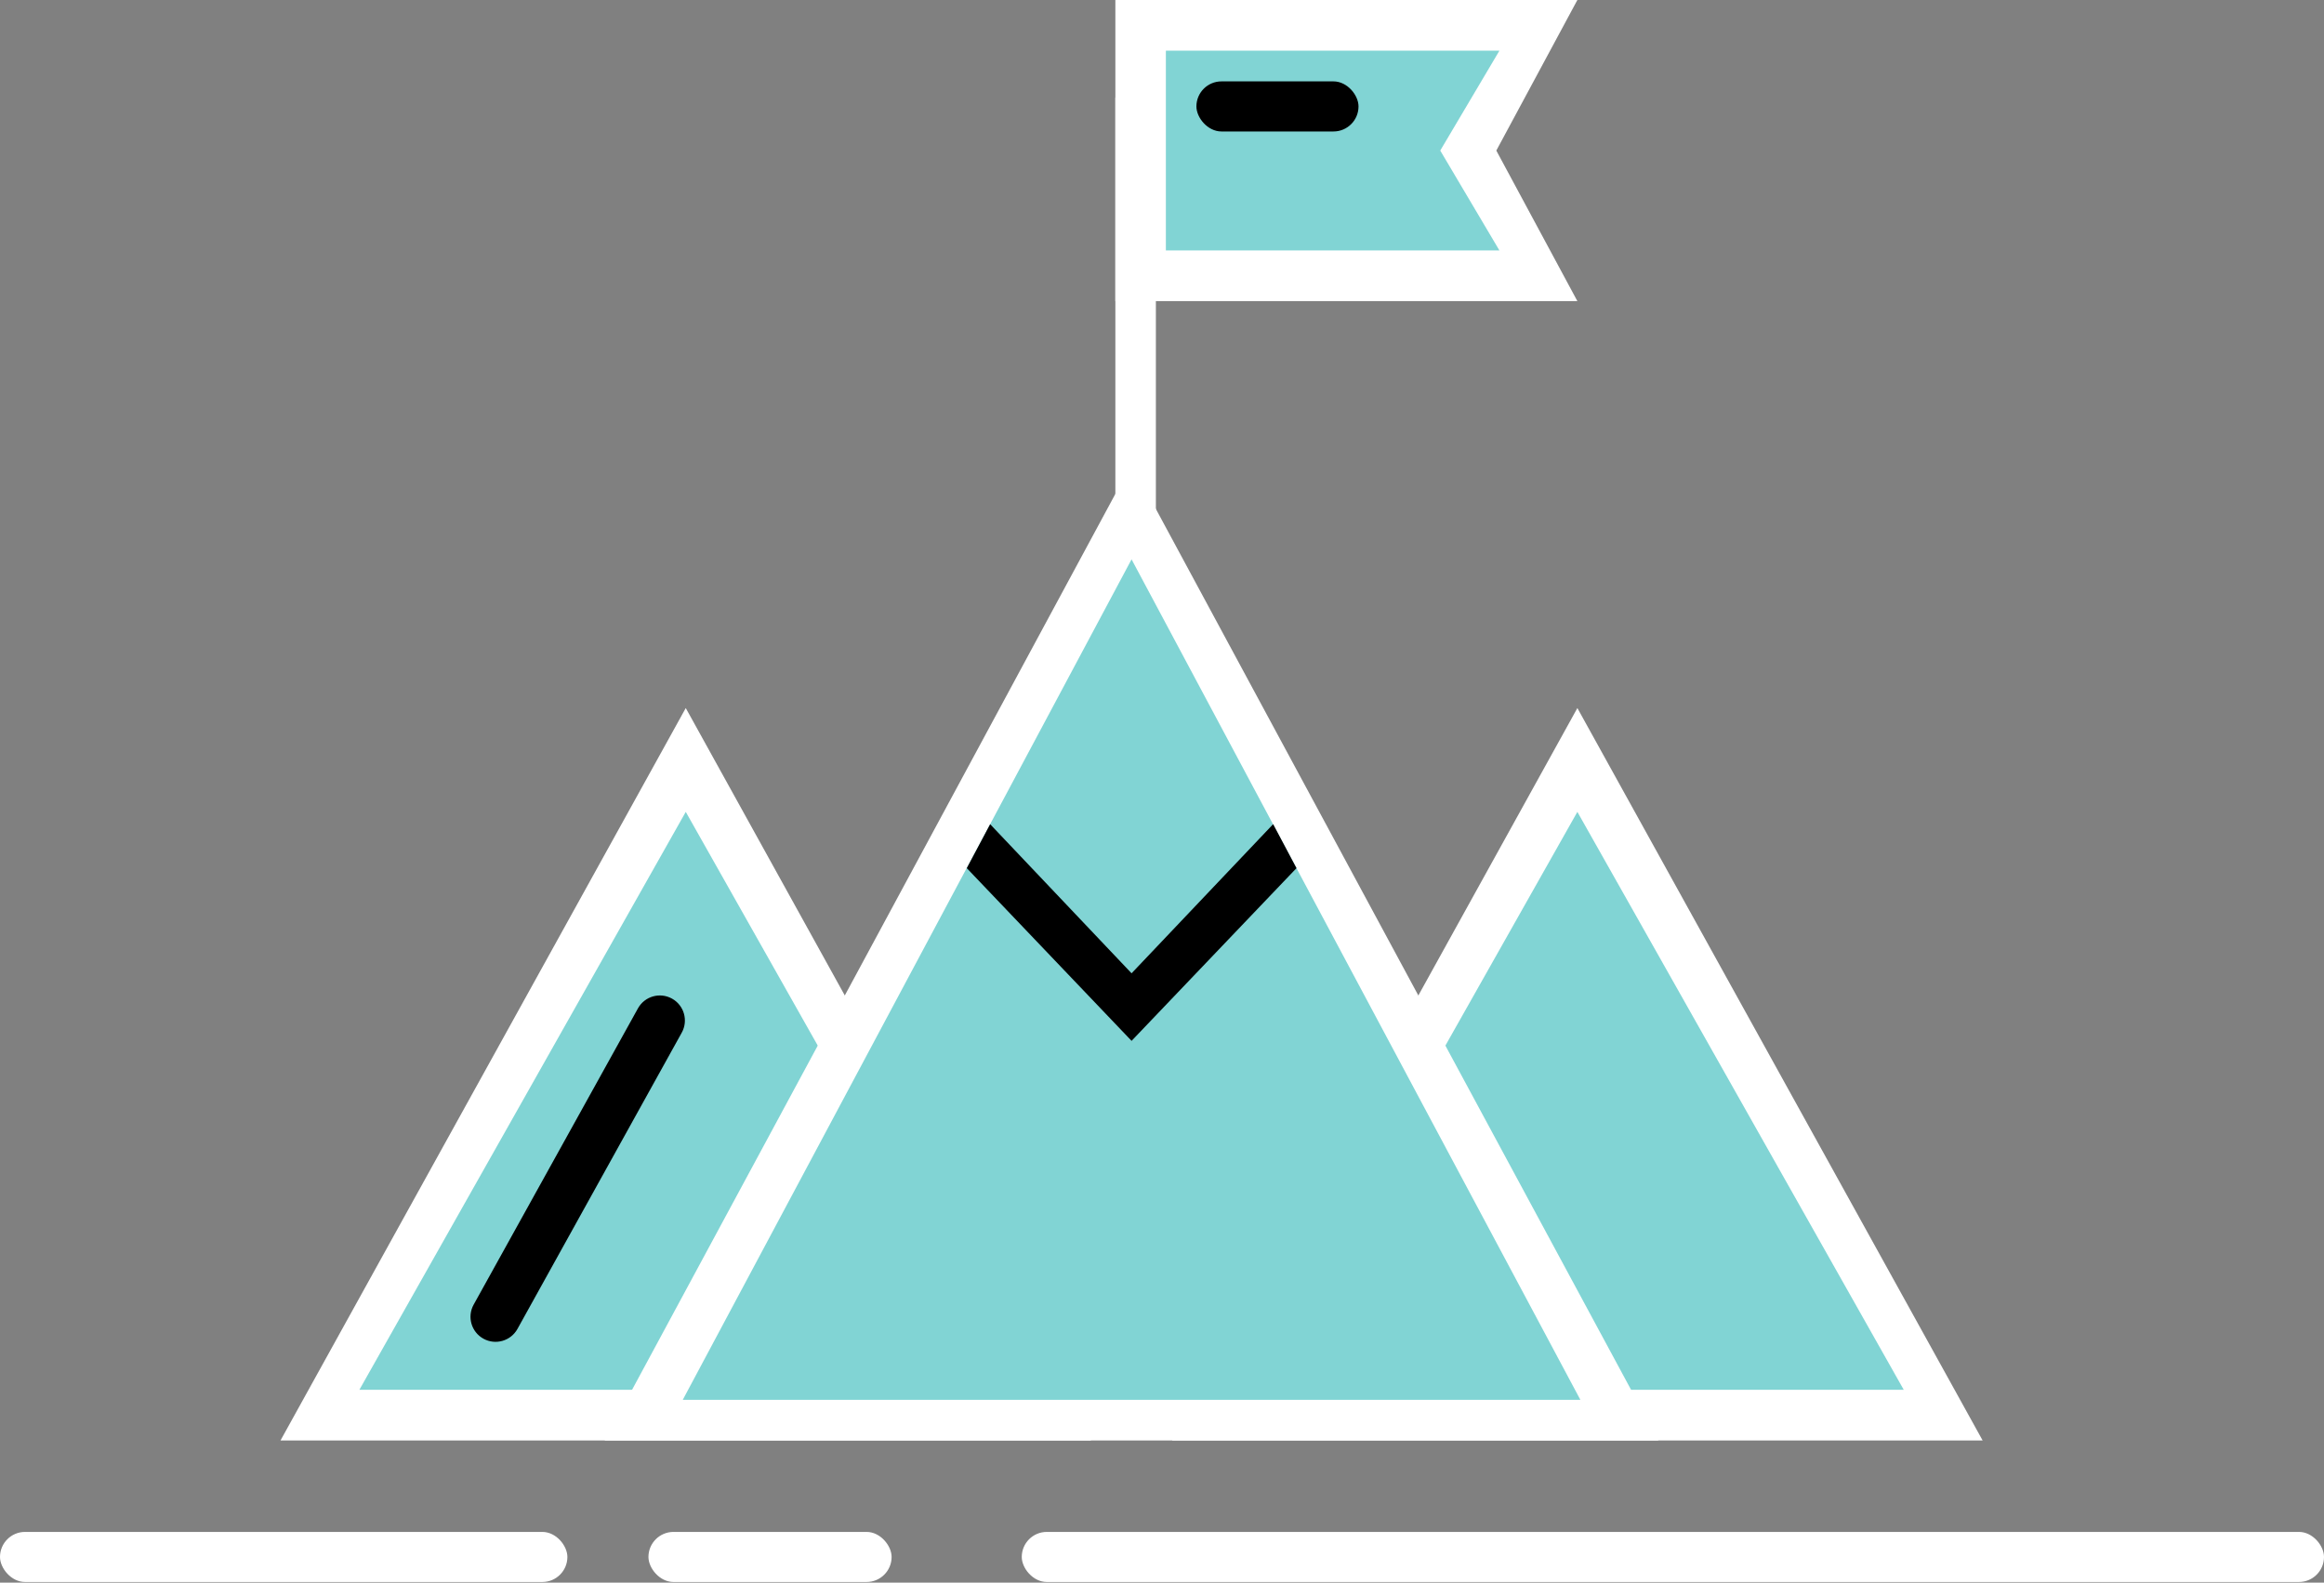 <?xml version="1.0" encoding="UTF-8"?>
<svg width="232px" height="158px" viewBox="0 0 232 158" version="1.1" xmlns="http://www.w3.org/2000/svg" xmlns:xlink="http://www.w3.org/1999/xlink">
    <rect x="0" y="0" width="232" height="158" fill="#808080" stroke="none"/>
    <!-- Generator: Sketch 55.2 (78181) - https://sketchapp.com -->
    <title>icon_missions</title>
    <desc>Created with Sketch.</desc>
    <g id="icon_missions" stroke="none" stroke-width="1" fill="none" fill-rule="evenodd">
        <g fill-rule="nonzero" id="icon/missions">
            <g>
                <g>
                    <polygon id="Path" fill="#FFFFFF" points="68.458 70.688 108.916 143.812 28 143.812"></polygon>
                    <polygon id="Path" fill="#81D4D4" points="68.458 81.053 35.876 138.75 101.04 138.75"></polygon>
                    <polygon id="Path" fill="#FFFFFF" points="157.466 70.688 197.924 143.812 117.008 143.812"></polygon>
                    <polygon id="Path" fill="#81D4D4" points="124.884 138.75 190.048 138.75 157.466 81.053"></polygon>
                    <polygon id="Path" fill="#FFFFFF" points="112.962 46.312 165.557 143.812 60.366 143.812"></polygon>
                    <polygon id="Path" fill="#81D4D4" points="68.159 139.75 157.765 139.75 112.962 55.842"></polygon>
                    <rect id="Rectangle-Copy-4" fill="#FFFFFF" x="-3.90798505e-13" y="152.938" width="56.641" height="5" rx="2.5"></rect>
                    <rect id="Rectangle-Copy-9" fill="#FFFFFF" x="102" y="152.938" width="130" height="5" rx="2.5"></rect>
                    <rect id="Rectangle-Copy-8" fill="#FFFFFF" x="64.733" y="152.938" width="24.275" height="5" rx="2.5"></rect>
                    <polygon id="Rectangle" fill="#FFFFFF" points="111.344 9.75 115.389 9.75 115.389 52.812 111.344 52.812"></polygon>
                    <polygon id="Path" fill="#FFFFFF" points="111.344 0 157.466 0 149.374 15.031 157.466 30.062 111.344 30.062"></polygon>
                    <polygon id="Path" fill="#F2FAF9" points="116.389 5.062 116.389 25 149.68 25 143.775 15.031 149.68 5.062"></polygon>
                    <polygon id="Path" fill="#81D4D4" points="116.389 5.062 116.389 25 149.68 25 143.775 15.031 149.68 5.062"></polygon>
                    <rect id="Rectangle" fill="#000000" x="119.435" y="8.125" width="16.183" height="5" rx="2.5"></rect>
                    <polygon id="Path" fill="#000000" points="96.512 86.671 112.962 103.914 129.425 86.671 127.095 82.28 112.962 97.169 98.845 82.285"></polygon>
                    <path d="M51.656,132.674 L68.058,103.095 C68.728,101.887 68.291,100.365 67.084,99.696 C65.876,99.026 64.355,99.462 63.685,100.67 L47.283,130.249 C46.613,131.456 47.049,132.978 48.257,133.647 C49.464,134.317 50.986,133.881 51.656,132.674 Z" id="Path-8" fill="#000000"></path>
                </g>
            </g>
        </g>
    </g>
</svg>